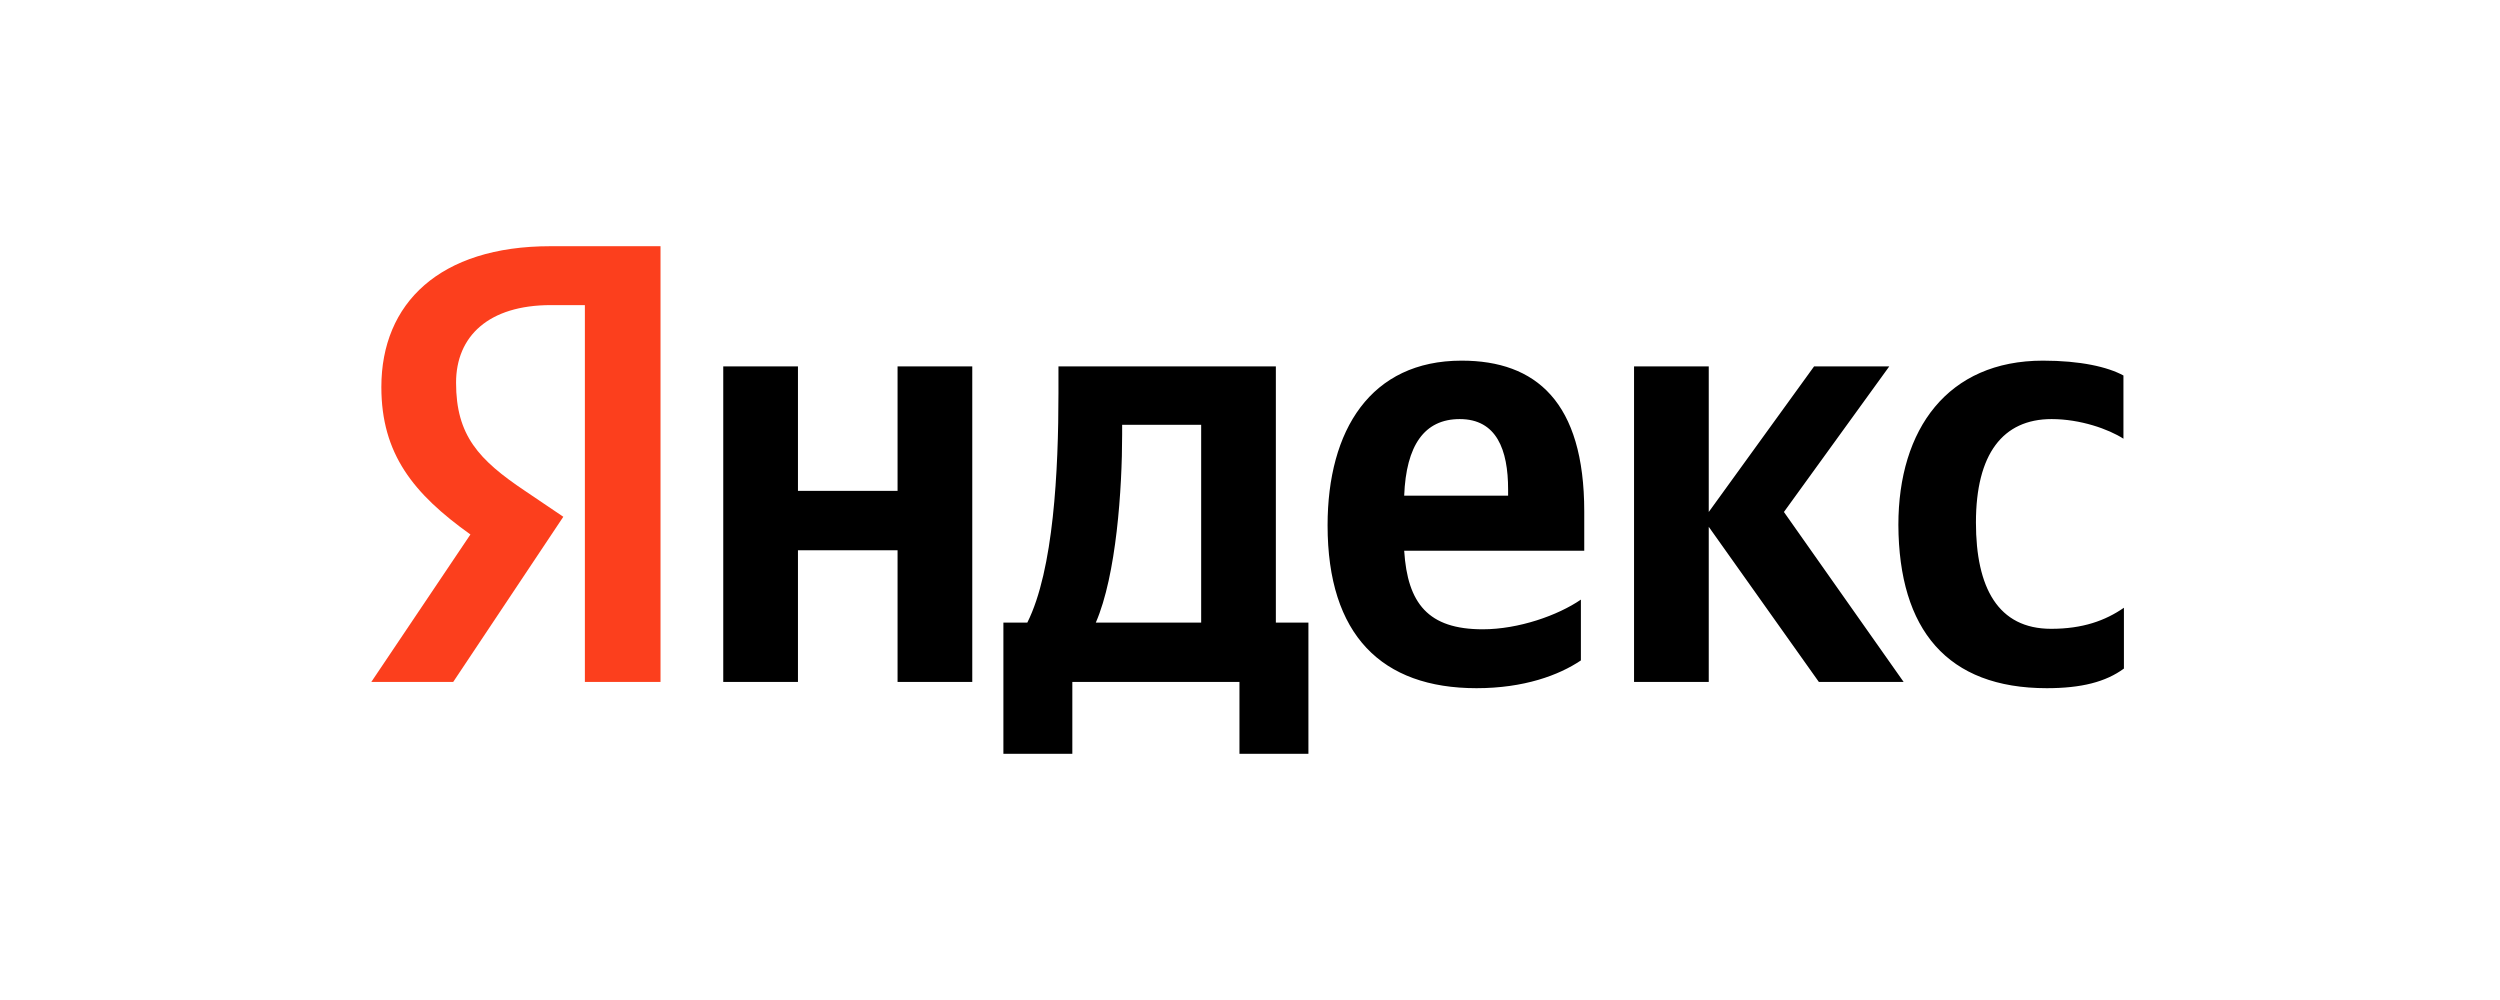 <svg width="120" height="48" viewBox="0 0 120 48" fill="none" xmlns="http://www.w3.org/2000/svg">
<g clip-path="url(#clip0_7480_14262)">
<path d="M98.247 33.033C99.902 33.033 101.074 32.734 101.948 32.091V29.172C101.051 29.792 99.971 30.183 98.454 30.183C95.903 30.183 94.845 28.206 94.845 25.08C94.845 21.793 96.133 20.116 98.477 20.116C99.856 20.116 101.212 20.598 101.925 21.058V18.024C101.166 17.61 99.856 17.311 98.063 17.311C93.489 17.311 91.122 20.598 91.122 25.195C91.145 30.229 93.466 33.033 98.247 33.033ZM75.883 31.7V28.781C74.779 29.539 72.895 30.206 71.171 30.206C68.55 30.206 67.562 28.965 67.401 26.436H76.044V24.552C76.044 19.288 73.722 17.311 70.159 17.311C65.792 17.311 63.724 20.644 63.724 25.218C63.724 30.482 66.321 33.033 70.872 33.033C73.147 33.033 74.825 32.413 75.883 31.7ZM43.083 17.587V23.563H38.302V17.587H34.716V32.734H38.302V26.413H43.083V32.734H46.669V17.587H43.083ZM62.827 29.884H61.241V17.587H50.806V18.874C50.806 22.575 50.576 27.356 49.312 29.884H48.163V36.182H51.472V32.734H59.494V36.182H62.804V29.884H62.827ZM87.306 32.734H91.375L85.628 24.575L90.685 17.587H87.076L82.02 24.575V17.587H78.434V32.734H82.02V25.287L87.306 32.734ZM70.067 20.116C71.837 20.116 72.389 21.587 72.389 23.494V23.793H67.401C67.493 21.38 68.367 20.116 70.067 20.116ZM57.656 29.884H52.599C53.587 27.609 53.863 23.471 53.863 20.851V20.391H57.656V29.884Z" fill="black"/>
<path d="M31.728 32.734H28.074V14.645H26.442C23.454 14.645 21.891 16.139 21.891 18.369C21.891 20.897 22.971 22.069 25.201 23.563L27.039 24.805L21.753 32.734H17.822L22.58 25.655C19.845 23.701 18.305 21.793 18.305 18.576C18.305 14.553 21.109 11.818 26.419 11.818H31.705V32.734H31.728Z" fill="#FC3F1D"/>
</g>
<defs>
<clipPath id="clip0_7480_14262">
<rect width="84.356" height="24.364" fill="white" transform="translate(17.822 11.818)"/>
</clipPath>
</defs>
</svg>
